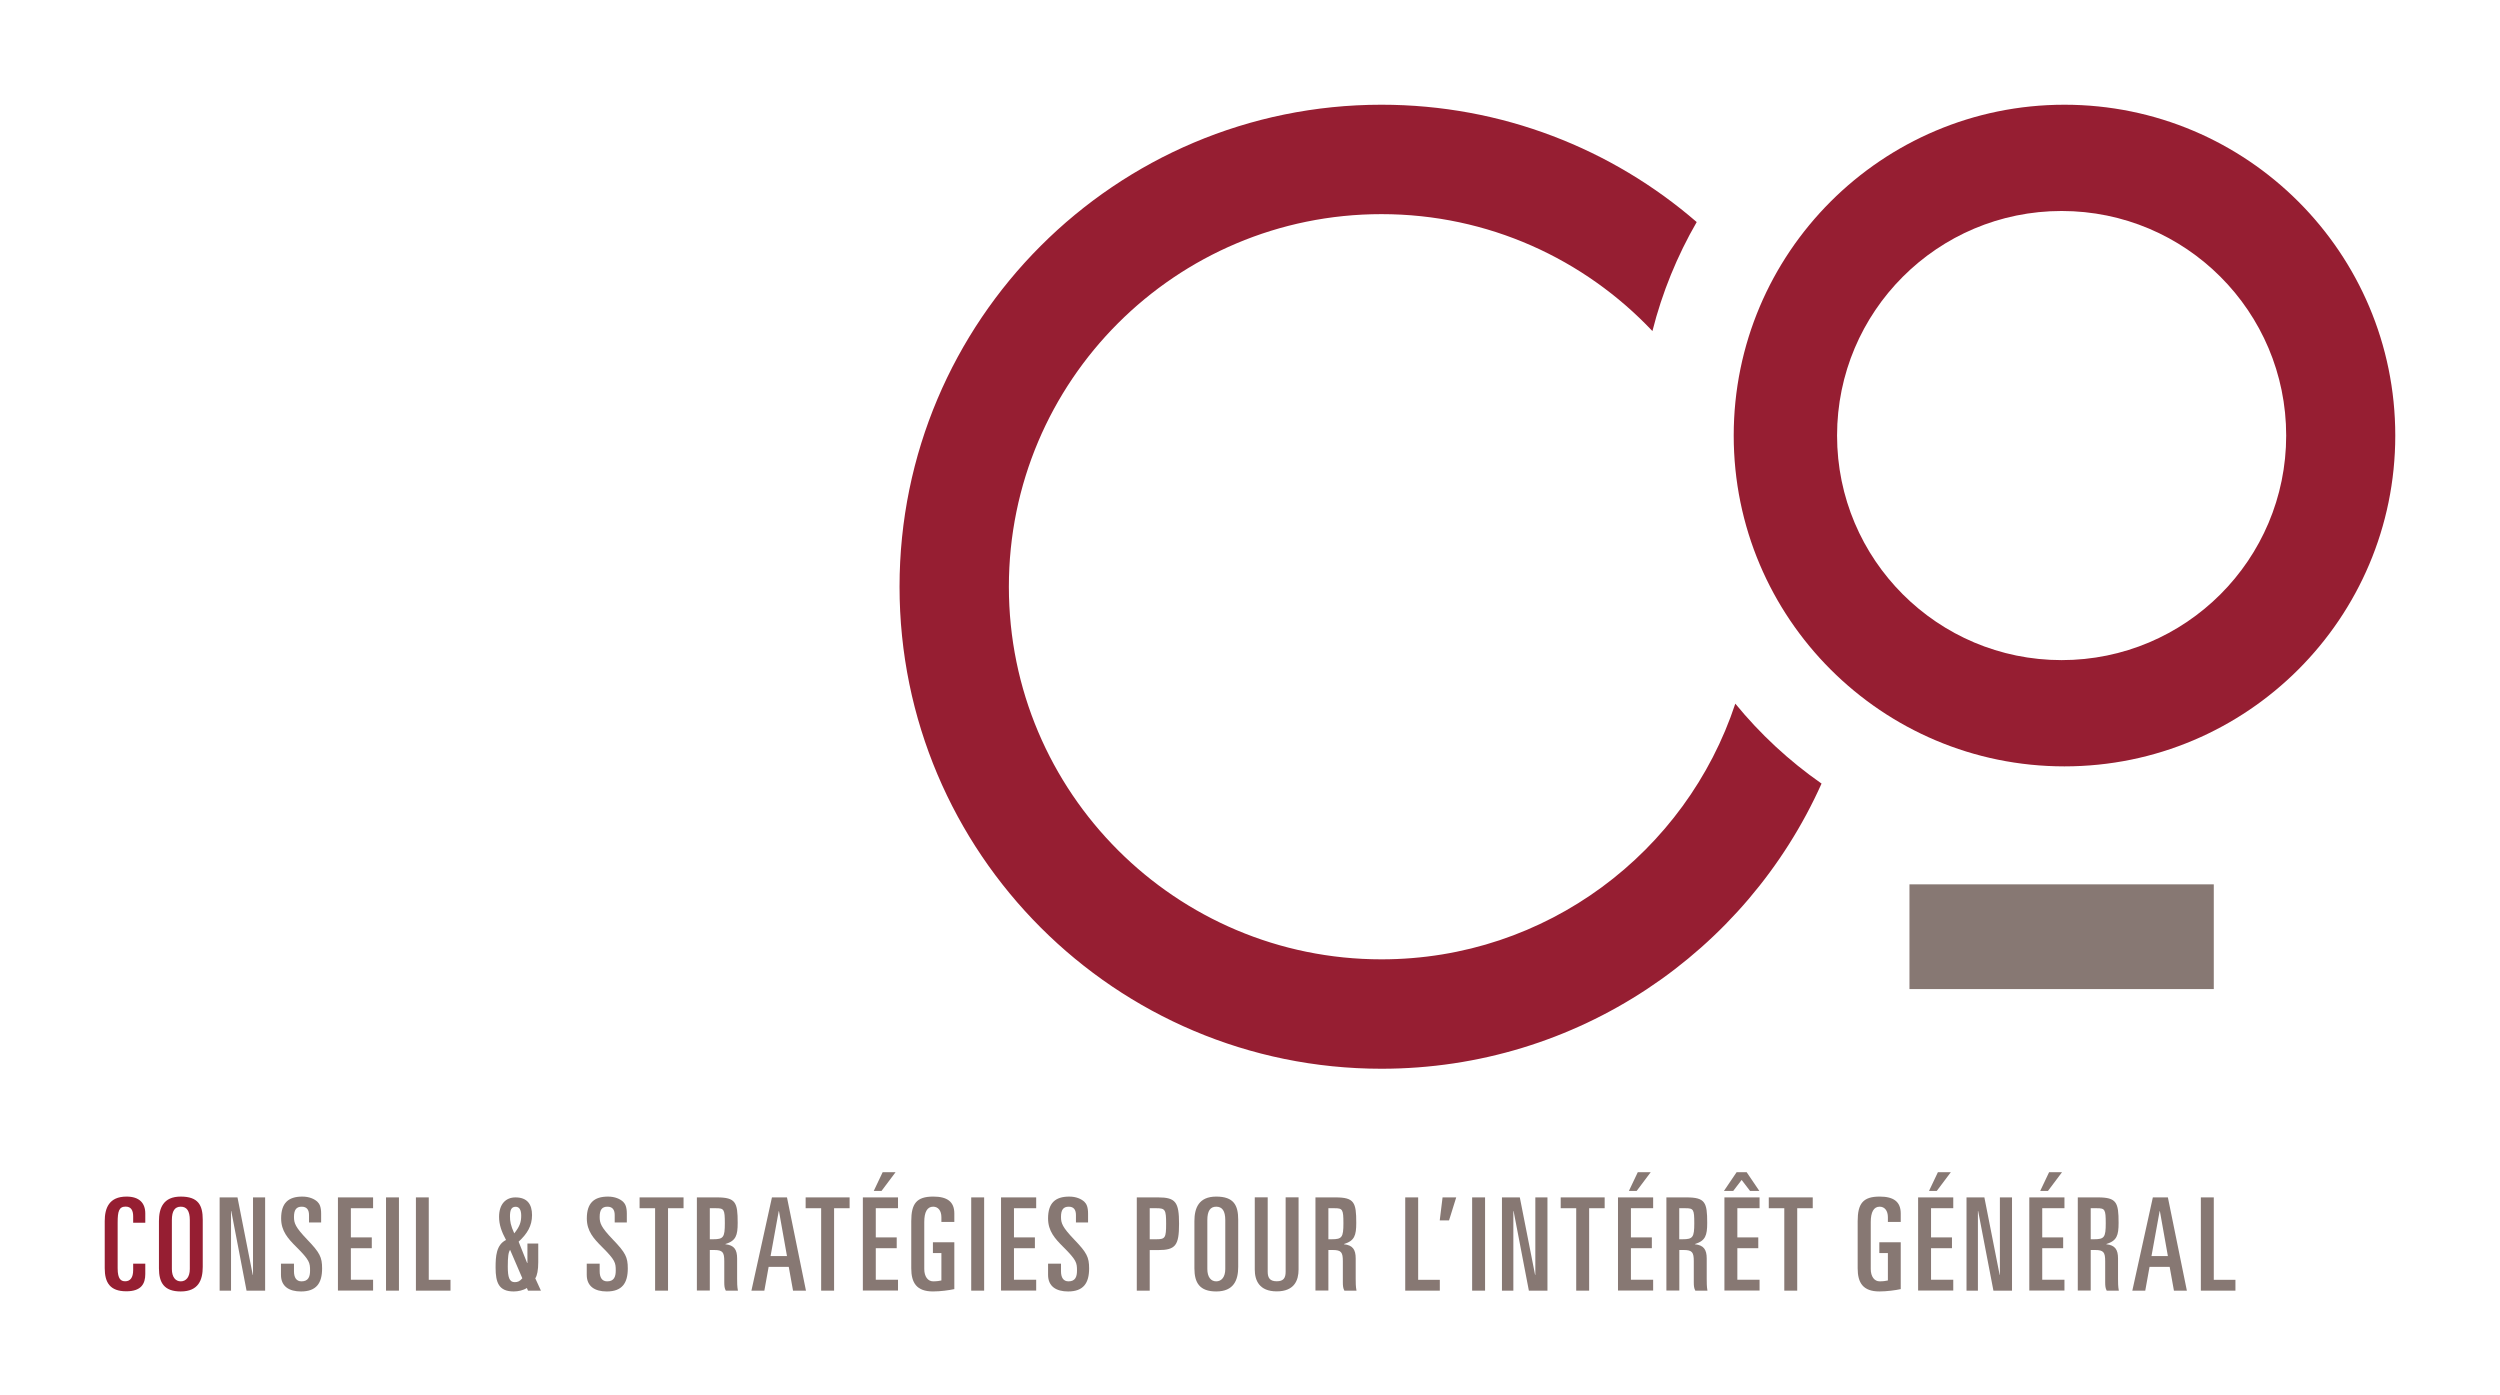 <?xml version="1.0" encoding="UTF-8"?>
<svg xmlns="http://www.w3.org/2000/svg" id="Calque_1" data-name="Calque 1" viewBox="0 0 309.38 172.68">
  <defs>
    <style>
      .cls-1 {
        fill: none;
      }

      .cls-2 {
        fill: #877873;
      }

      .cls-3 {
        fill: #961e32;
      }
    </style>
  </defs>
  <rect class="cls-1" width="309.38" height="172.68"></rect>
  <g>
    <g>
      <rect class="cls-2" x="236.3" y="109.44" width="37.66" height="12.96"></rect>
      <path class="cls-3" d="m214.75,87.07c-6.07,18.38-23.37,31.65-43.79,31.65-25.46,0-46.11-20.64-46.11-46.11s20.64-46.11,46.11-46.11c13.22,0,25.12,5.57,33.53,14.47,1.21-4.79,3.07-9.32,5.48-13.49-10.46-9.05-24.1-14.52-39.01-14.52-32.94,0-59.64,26.71-59.64,59.65s26.71,59.65,59.64,59.65c24.27,0,45.15-14.49,54.46-35.29-4-2.79-7.6-6.13-10.68-9.9Z"></path>
      <path class="cls-3" d="m255.48,12.96c-22.6,0-40.93,18.33-40.93,40.94s18.33,40.94,40.93,40.94,40.94-18.33,40.94-40.94-18.33-40.94-40.94-40.94Zm-.35,68.73c-15.35,0-27.79-12.44-27.79-27.79s12.44-27.79,27.79-27.79,27.79,12.44,27.79,27.79-12.44,27.79-27.79,27.79Z"></path>
    </g>
    <g>
      <path class="cls-3" d="m12.96,151.12c0-1.61.53-3.04,2.7-3.04,1.58,0,2.32.8,2.32,2.09v1.15h-1.5v-.8c0-.73-.26-1.2-.93-1.2-.83,0-.99.59-.99,1.98v5.66c0,1.36.43,1.6.94,1.6.59,0,.98-.42.98-1.38v-.8h1.5v1.28c0,1.21-.5,2.14-2.35,2.14-2.01,0-2.67-1.07-2.67-2.86v-5.84Z"></path>
      <path class="cls-3" d="m19.67,151.12c0-1.61.53-3.04,2.7-3.04s2.72,1.07,2.72,2.86v5.84c0,1.61-.53,3.04-2.72,3.04-2.05,0-2.7-1.07-2.7-2.86v-5.84Zm1.6,5.93c0,.99.45,1.52,1.1,1.52s1.12-.53,1.12-1.52v-6.06c0-1.14-.38-1.66-1.12-1.66s-1.1.53-1.1,1.66v6.06Z"></path>
      <path class="cls-2" d="m27.18,148.18h2.21l1.89,9.59h.03v-9.59h1.5v11.54h-2.3l-1.89-9.85h-.03v9.85h-1.41v-11.54Z"></path>
      <path class="cls-2" d="m34.78,156.38h1.6v.94c0,.77.29,1.25.93,1.25.85,0,1.06-.58,1.06-1.33,0-.97-.05-1.29-1.71-2.94-1.02-1.02-1.87-1.95-1.87-3.52,0-1.89.88-2.7,2.62-2.7.86,0,1.49.29,1.87.64.27.26.46.65.46,1.47v1.09h-1.5v-.91c0-.66-.27-1.04-.9-1.04-.65,0-.96.37-.96,1.26,0,.78.16,1.26,1.63,2.8,1.57,1.63,1.85,2.19,1.85,3.58,0,1.81-.7,2.85-2.61,2.85-1.47,0-2.48-.62-2.48-2.06v-1.38Z"></path>
      <path class="cls-2" d="m41.82,148.18h4.35v1.34h-2.75v3.61h2.59v1.34h-2.59v3.9h2.75v1.34h-4.35v-11.54Z"></path>
      <path class="cls-2" d="m47.77,148.18h1.6v11.54h-1.6v-11.54Z"></path>
      <path class="cls-2" d="m51.46,148.18h1.6v10.2h2.69v1.34h-4.28v-11.54Z"></path>
      <path class="cls-2" d="m65.24,156.3h.03v-2.41h1.34v2.32c0,.94-.14,1.68-.37,1.98l.7,1.53h-1.6l-.14-.33c-.43.29-1.09.43-1.62.43-1.84,0-2.25-1.07-2.25-2.96,0-1.38.08-2.81,1.29-3.41-.56-1.04-.86-1.9-.86-2.86,0-1.58.83-2.41,2.03-2.41,1.46,0,2.05.85,2.05,2.19s-.59,2.3-1.66,3.29l1.05,2.63Zm-2.11-1.64c-.22.32-.29.86-.29,2.09,0,1.31.19,1.92.86,1.92.38,0,.62-.11.94-.48l-1.52-3.53Zm-.02-4.14c0,.61.08,1.13.53,2.11.7-.88.86-1.42.86-2.19,0-.7-.22-1.1-.69-1.1-.54,0-.7.43-.7,1.18Z"></path>
      <path class="cls-2" d="m72.61,156.38h1.6v.94c0,.77.29,1.25.93,1.25.85,0,1.06-.58,1.06-1.33,0-.97-.05-1.29-1.71-2.94-1.02-1.02-1.87-1.95-1.87-3.52,0-1.89.88-2.7,2.62-2.7.86,0,1.49.29,1.87.64.27.26.46.65.46,1.47v1.09h-1.5v-.91c0-.66-.27-1.04-.9-1.04-.66,0-.96.37-.96,1.26,0,.78.16,1.26,1.63,2.8,1.57,1.63,1.85,2.19,1.85,3.58,0,1.81-.7,2.85-2.6,2.85-1.47,0-2.48-.62-2.48-2.06v-1.38Z"></path>
      <path class="cls-2" d="m79.16,148.18h5.43v1.34h-1.92v10.2h-1.6v-10.2h-1.92v-1.34Z"></path>
      <path class="cls-2" d="m86.24,148.18h2.48c2.33,0,2.57.62,2.57,3.15,0,1.55-.21,2.22-1.52,2.62v.03c1.09.11,1.45.67,1.45,1.76v2.51c0,.42,0,.99.1,1.47h-1.5c-.16-.29-.19-.58-.19-1.04v-2.61c0-1.09-.19-1.38-1.25-1.38h-.54v5.02h-1.6v-11.54Zm1.6,5.18h.42c1.26,0,1.44-.24,1.44-1.97s-.1-1.87-1.09-1.87h-.77v3.84Z"></path>
      <path class="cls-2" d="m95.54,148.18h1.85l2.35,11.54h-1.6l-.53-2.94h-2.49l-.53,2.94h-1.6l2.54-11.54Zm-.18,7.26h2.03l-.99-5.56h-.03l-1.01,5.56Z"></path>
      <path class="cls-2" d="m99.7,148.18h5.44v1.34h-1.92v10.2h-1.6v-10.2h-1.92v-1.34Z"></path>
      <path class="cls-2" d="m106.78,148.18h4.35v1.34h-2.75v3.61h2.59v1.34h-2.59v3.9h2.75v1.34h-4.35v-11.54Zm2.45-3.12h1.6l-1.74,2.32h-.96l1.1-2.32Z"></path>
      <path class="cls-2" d="m116.5,151.23v-.59c0-.82-.4-1.31-1.02-1.31-.74,0-1.1.67-1.1,1.9v5.82c0,.93.45,1.52,1.1,1.52.45,0,.82-.06,1.02-.11v-3.39h-1.05v-1.34h2.65v5.8c-.62.14-1.73.29-2.64.29-2.03,0-2.69-1.07-2.69-2.86v-5.84c0-2.16.65-3.04,2.72-3.04,1.71,0,2.61.62,2.61,2.09v1.05h-1.6Z"></path>
      <path class="cls-2" d="m120.19,148.18h1.6v11.54h-1.6v-11.54Z"></path>
      <path class="cls-2" d="m123.88,148.18h4.35v1.34h-2.75v3.61h2.59v1.34h-2.59v3.9h2.75v1.34h-4.35v-11.54Z"></path>
      <path class="cls-2" d="m129.7,156.38h1.6v.94c0,.77.29,1.25.93,1.25.85,0,1.05-.58,1.05-1.33,0-.97-.05-1.29-1.71-2.94-1.02-1.02-1.87-1.95-1.87-3.52,0-1.89.88-2.7,2.62-2.7.86,0,1.49.29,1.87.64.27.26.46.65.46,1.47v1.09h-1.5v-.91c0-.66-.27-1.04-.89-1.04-.66,0-.96.37-.96,1.26,0,.78.16,1.26,1.63,2.8,1.57,1.63,1.85,2.19,1.85,3.58,0,1.81-.7,2.85-2.6,2.85-1.47,0-2.48-.62-2.48-2.06v-1.38Z"></path>
      <path class="cls-2" d="m140.68,148.18h2.64c2.17,0,2.59.59,2.59,3.26s-.42,3.26-2.59,3.26h-1.04v5.02h-1.6v-11.54Zm1.6,5.18h.83c1.09,0,1.2-.18,1.2-1.92s-.11-1.92-1.2-1.92h-.83v3.84Z"></path>
      <path class="cls-2" d="m147.81,151.12c0-1.61.53-3.04,2.7-3.04s2.72,1.07,2.72,2.86v5.84c0,1.61-.53,3.04-2.72,3.04-2.05,0-2.7-1.07-2.7-2.86v-5.84Zm1.6,5.93c0,.99.45,1.52,1.1,1.52s1.12-.53,1.12-1.52v-6.06c0-1.14-.38-1.66-1.12-1.66s-1.1.53-1.1,1.66v6.06Z"></path>
      <path class="cls-2" d="m160.7,157.11c0,1.34-.53,2.7-2.7,2.7s-2.72-1.36-2.72-2.7v-8.94h1.6v9.21c0,.78.29,1.18,1.12,1.18s1.1-.4,1.1-1.18v-9.21h1.6v8.94Z"></path>
      <path class="cls-2" d="m162.79,148.18h2.48c2.33,0,2.57.62,2.57,3.15,0,1.55-.21,2.22-1.52,2.62v.03c1.09.11,1.45.67,1.45,1.76v2.51c0,.42,0,.99.1,1.47h-1.5c-.16-.29-.19-.58-.19-1.04v-2.61c0-1.09-.19-1.38-1.25-1.38h-.54v5.02h-1.6v-11.54Zm1.6,5.18h.42c1.26,0,1.44-.24,1.44-1.97s-.1-1.87-1.09-1.87h-.77v3.84Z"></path>
      <path class="cls-2" d="m173.9,148.18h1.6v10.2h2.68v1.34h-4.28v-11.54Z"></path>
      <path class="cls-2" d="m178.52,148.18h1.69l-.89,2.85h-1.15l.35-2.85Z"></path>
      <path class="cls-2" d="m182.18,148.18h1.6v11.54h-1.6v-11.54Z"></path>
      <path class="cls-2" d="m185.87,148.18h2.21l1.89,9.59h.03v-9.59h1.5v11.54h-2.3l-1.89-9.85h-.03v9.85h-1.41v-11.54Z"></path>
      <path class="cls-2" d="m193.15,148.18h5.43v1.34h-1.92v10.2h-1.6v-10.2h-1.92v-1.34Z"></path>
      <path class="cls-2" d="m200.23,148.18h4.35v1.34h-2.75v3.61h2.59v1.34h-2.59v3.9h2.75v1.34h-4.35v-11.54Zm2.45-3.12h1.6l-1.74,2.32h-.96l1.1-2.32Z"></path>
      <path class="cls-2" d="m206.22,148.18h2.48c2.33,0,2.57.62,2.57,3.15,0,1.55-.21,2.22-1.52,2.62v.03c1.09.11,1.46.67,1.46,1.76v2.51c0,.42,0,.99.09,1.47h-1.5c-.16-.29-.19-.58-.19-1.04v-2.61c0-1.09-.19-1.38-1.25-1.38h-.54v5.02h-1.6v-11.54Zm1.6,5.18h.41c1.26,0,1.44-.24,1.44-1.97s-.09-1.87-1.09-1.87h-.77v3.84Z"></path>
      <path class="cls-2" d="m214.9,145.06h1.25l1.57,2.32h-1.15l-1.04-1.36-1.04,1.36h-1.15l1.57-2.32Zm-1.5,3.12h4.35v1.34h-2.75v3.61h2.59v1.34h-2.59v3.9h2.75v1.34h-4.35v-11.54Z"></path>
      <path class="cls-2" d="m218.89,148.18h5.44v1.34h-1.92v10.2h-1.6v-10.2h-1.92v-1.34Z"></path>
      <path class="cls-2" d="m233.63,151.23v-.59c0-.82-.4-1.31-1.02-1.31-.73,0-1.1.67-1.1,1.9v5.82c0,.93.45,1.52,1.1,1.52.45,0,.82-.06,1.02-.11v-3.39h-1.06v-1.34h2.65v5.8c-.62.14-1.73.29-2.64.29-2.03,0-2.69-1.07-2.69-2.86v-5.84c0-2.16.65-3.04,2.72-3.04,1.71,0,2.61.62,2.61,2.09v1.05h-1.6Z"></path>
      <path class="cls-2" d="m237.37,148.18h4.35v1.34h-2.75v3.61h2.59v1.34h-2.59v3.9h2.75v1.34h-4.35v-11.54Zm2.45-3.12h1.6l-1.74,2.32h-.96l1.1-2.32Z"></path>
      <path class="cls-2" d="m243.36,148.18h2.21l1.89,9.59h.03v-9.59h1.5v11.54h-2.3l-1.89-9.85h-.03v9.85h-1.41v-11.54Z"></path>
      <path class="cls-2" d="m251.13,148.18h4.35v1.34h-2.75v3.61h2.59v1.34h-2.59v3.9h2.75v1.34h-4.35v-11.54Zm2.45-3.12h1.6l-1.74,2.32h-.96l1.1-2.32Z"></path>
      <path class="cls-2" d="m257.13,148.18h2.48c2.33,0,2.57.62,2.57,3.15,0,1.55-.21,2.22-1.52,2.62v.03c1.09.11,1.45.67,1.45,1.76v2.51c0,.42,0,.99.1,1.47h-1.5c-.16-.29-.19-.58-.19-1.04v-2.61c0-1.09-.19-1.38-1.25-1.38h-.54v5.02h-1.6v-11.54Zm1.6,5.18h.42c1.26,0,1.44-.24,1.44-1.97s-.1-1.87-1.09-1.87h-.77v3.84Z"></path>
      <path class="cls-2" d="m266.43,148.18h1.85l2.35,11.54h-1.6l-.53-2.94h-2.49l-.53,2.94h-1.6l2.54-11.54Zm-.18,7.26h2.03l-.99-5.56h-.03l-1.01,5.56Z"></path>
      <path class="cls-2" d="m272.36,148.18h1.6v10.2h2.68v1.34h-4.28v-11.54Z"></path>
    </g>
  </g>
</svg>

